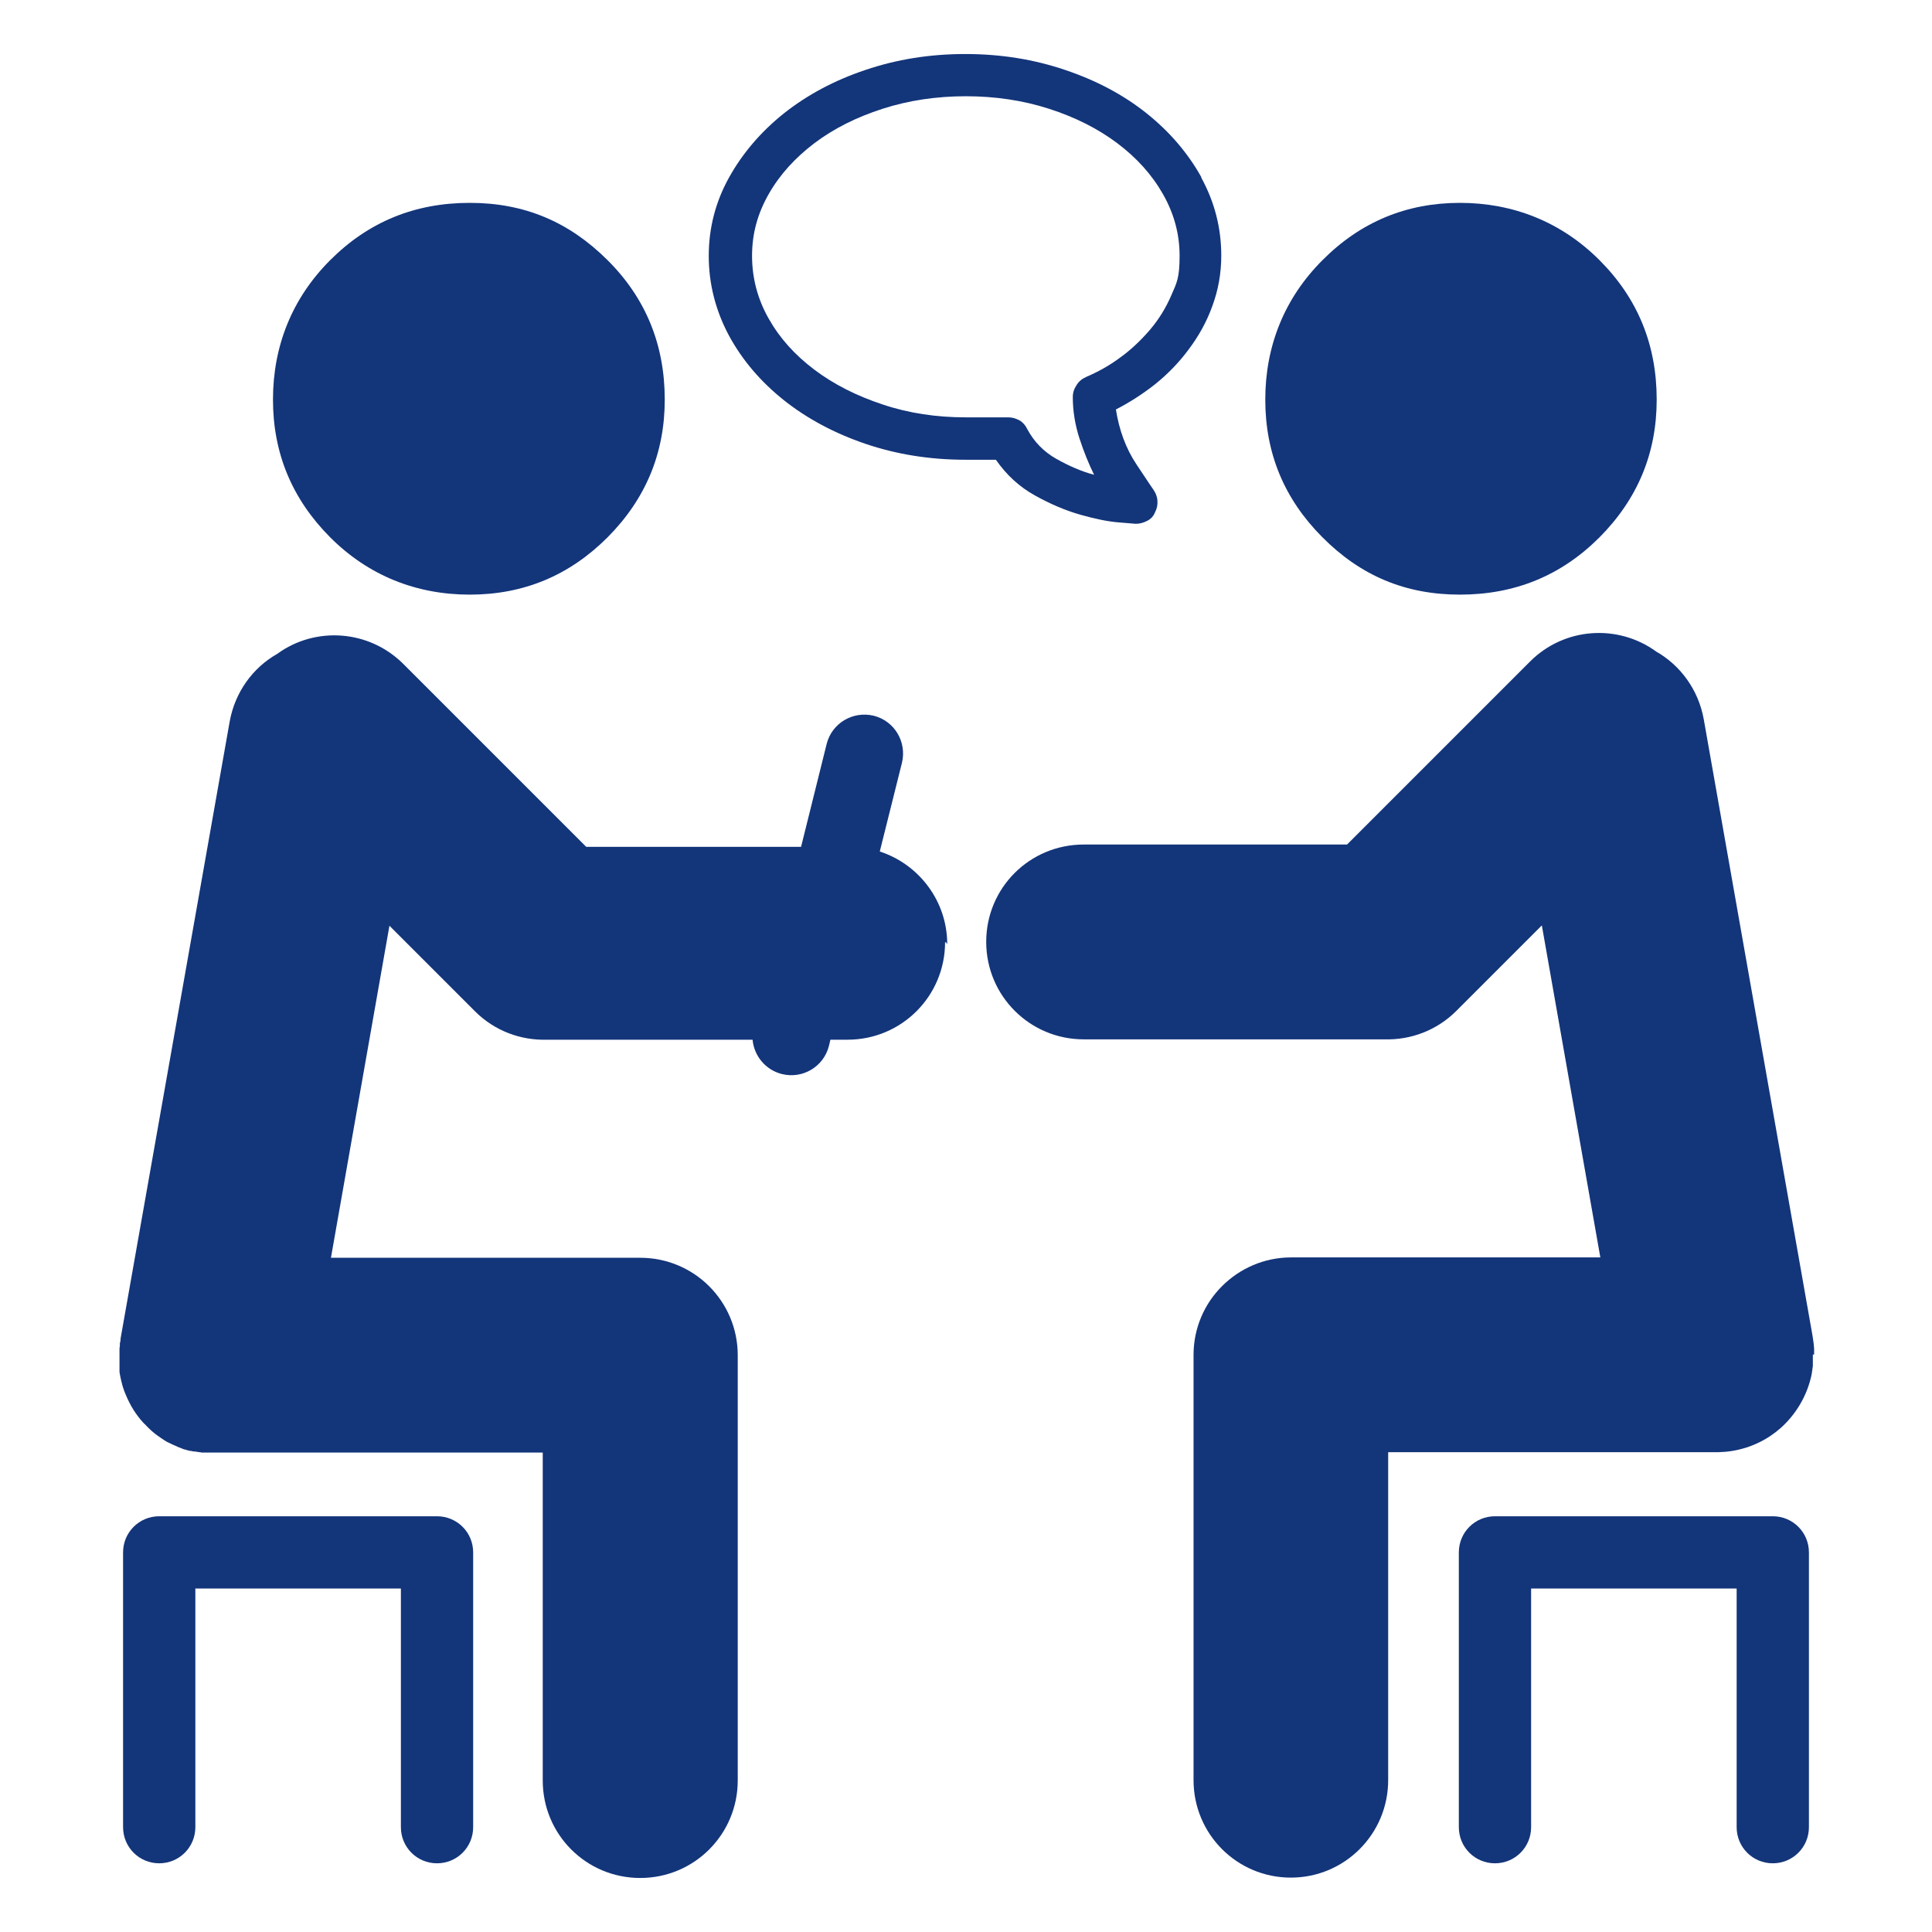 <?xml version="1.0" encoding="UTF-8"?>
<svg xmlns="http://www.w3.org/2000/svg" id="Ebene_1" version="1.1" viewBox="0 0 1080 1080">
  <defs>
    <style>
      .st0 {
        fill: #13357a;
      }
    </style>
  </defs>
  <g>
    <path class="st0" d="M1013.4,757.3h0v5.6c0,.6,0,1.3-.2,2,0,.7-.2,1.4-.3,2.1,0,.7-.3,1.6-.4,2.3-2.5,11.1-8.5,21.2-16.9,28.8-7.3,6.5-16.4,11.1-26.8,12.9-2.8.5-5.6.7-8.4.8h-184.4v183.3c0,30.1-24.3,54.5-54.4,54.5s-54.4-24.3-54.4-54.5v-237.7c0-15,6.1-28.7,16-38.5,9.8-9.8,23.5-16,38.5-16h172.9l-32.7-185.6-47.8,47.8c-11,11-25.6,16.3-40,15.9h-168.3c-30.1,0-54.5-24.3-54.5-54.5s24.3-54.4,54.5-54.4h147.2l102.3-102.3c19.2-19.2,49.1-21.1,70.5-5.6,13.5,7.7,23.6,21.3,26.6,37.8l60.8,344.6.2,1.3c.3,2,.6,4,.7,5.9v3.4h-.7Z"></path>
    <path class="st0" d="M926.1,223.4c0,30-10.7,55.6-32,77-21.4,21.4-47.3,32-78,32s-55.6-10.7-76.8-32c-21.4-21.4-32-47-32-77s10.7-56.7,32-78c21.3-21.4,47-32,76.8-32s56.7,10.7,78,32c21.4,21.4,32,47.3,32,78Z"></path>
    <path class="st0" d="M371.6,223.4c0,30-10.7,55.6-32,77-21.4,21.4-47,32-77,32s-56.7-10.7-78-32c-21.3-21.4-32-47-32-77s10.7-56.7,32-78c21.4-21.4,47.3-32,78-32s55.6,10.7,77,32,32,47.3,32,78Z"></path>
    <path class="st0" d="M528.3,526.7c0,30.1-24.3,54.5-54.5,54.5h-9.6l-.8,3.4c-2.9,11.6-14.6,18.7-26.3,15.8-9.2-2.3-15.6-10.2-16.4-19.2h-115.2c-14.4.4-29-4.9-40-15.9l-47.8-47.8-32.7,185.6h172.9c30.1,0,54.5,24.3,54.5,54.5v237.7c0,30.1-24.3,54.5-54.5,54.5s-54.5-24.3-54.5-54.5v-183.3H113.2c-.4,0-.8,0-1.2-.2-.5,0-1.1,0-1.5-.2-.4,0-.8,0-1.3-.2h-.8c-.4,0-1-.2-1.4-.3h-.5c-.4,0-.8-.2-1.2-.3h0c-.5,0-1.2-.3-1.7-.5h-.2c-.5,0-1-.3-1.5-.5-1.5-.5-3-1.2-4.3-1.8-.4-.2-1-.4-1.4-.6-.4-.2-.7-.4-1.2-.6-.4-.2-.8-.4-1.3-.6h0c-.4-.2-.8-.4-1.2-.7-.6-.4-1.4-.8-2-1.3s-1.3-.8-1.9-1.3c-.6-.4-1.3-1-1.9-1.4h0c-.5-.4-1.2-1-1.7-1.4-.6-.5-1.2-1.1-1.7-1.6-.3-.2-.5-.5-.8-.8-.3-.2-.5-.5-.8-.8-.2-.3-.5-.5-.8-.8l-.8-.8c-1.2-1.3-2.3-2.6-3.3-4-.7-1-1.4-1.9-2-2.9-1-1.5-1.8-3-2.6-4.6-.5-1.1-1.1-2.1-1.5-3.2-.7-1.6-1.4-3.3-1.9-4.9-.2-.5-.3-1.2-.5-1.7,0-.4-.2-.7-.3-1.2,0-.3-.2-.7-.3-1.1,0-.3,0-.6-.2-1-.3-1.3-.5-2.5-.7-3.8h0c0-.5,0-.8,0-1.3v-1.2c0-.5,0-1,0-1.5v-.8c0-1.3,0-2.5,0-3.7v-3.9c0-.6,0-1.3.2-1.9,0-.4,0-.7,0-1.2,0-.4,0-.8.2-1.2s0-.8.2-1.2v-.7c0,0,61-345,61-345,3-16.5,13-30.1,26.6-37.8,21.3-15.5,51.2-13.5,70.4,5.6l102.3,102.3h120.1l14.3-57.5c2.9-11.6,14.6-18.6,26.3-15.8,11.6,2.9,18.6,14.6,15.8,26.3l-12.4,49.6c21.8,7.1,37.7,27.6,37.7,51.8l-.5-.7v-.3h-.3Z"></path>
    <path class="st0" d="M671.7,99.3c-7.6-13.7-17.9-25.7-30.8-36-12.9-10.3-28.2-18.4-45.5-24.2-17.4-5.9-35.9-8.9-55.8-8.9s-38.4,3-55.8,8.9c-17.4,5.8-32.6,14-45.5,24.2-12.9,10.3-23.2,22.3-30.8,36-7.6,13.7-11.3,28.3-11.3,43.8s3.8,30.5,11.3,44.5c7.6,14,17.9,25.9,30.8,36.2,13,10.3,28.2,18.4,45.5,24.3,17.4,5.9,36,8.9,55.8,8.9h17.1c6,8.6,13.2,15.2,21.9,20,8.6,4.8,16.9,8.3,25.2,10.7,8.2,2.3,15.2,3.8,21.3,4.3,6,.5,9.3.8,9.7.8h.2c2.2,0,4.3-.6,6.4-1.7s3.4-2.6,4.3-4.8c1.1-2.1,1.5-4.2,1.3-6.6s-1.1-4.4-2.4-6.2c-.2-.2-3.3-4.9-9.3-13.9s-9.7-19.3-11.5-30.7c7.4-3.8,14.8-8.5,21.9-14.1,7.1-5.7,13.4-12.2,18.8-19.5,5.5-7.3,10-15.3,13.2-24.2,3.3-8.9,5-18.3,5-28.2,0-15.6-3.8-30.2-11.3-43.8l.2-.2h0v.2h0v.2ZM654.8,165c-3,7-6.9,13.4-12,19.4-5,5.8-10.5,11.1-16.8,15.6-6.2,4.6-12.5,8-18.8,10.7-2.2,1-4.1,2.4-5.4,4.6-1.4,2.1-2.1,4.2-2.1,6.7,0,7.8,1.3,15.6,3.7,23s5.2,14.3,8.2,20.4c-6.9-1.8-14-4.9-21.1-8.9s-12.5-9.6-16.3-16.7c-1-2.1-2.4-3.7-4.3-4.8-2-1.1-4.1-1.7-6.2-1.7h-23.8c-16.4,0-31.9-2.3-46.5-7.2-14.5-4.8-27.2-11.2-38.1-19.4s-19.4-17.6-25.6-28.6c-6.2-10.9-9.3-22.7-9.3-35.1s3.1-23.6,9.3-34.5c6.2-10.9,14.8-20.3,25.6-28.5,10.9-8.2,23.5-14.5,38.1-19.2s30.1-7,46.5-7,31.9,2.3,46.5,7,27.3,11.1,38.1,19.2c10.9,8.2,19.4,17.6,25.6,28.5,6.2,10.9,9.3,22.3,9.3,34.5s-1.5,15-4.6,22h0-.1Z"></path>
  </g>
  <g>
    <path class="st0" d="M244.4,847.6H89c-11.2,0-20.2,9-20.2,20.2v153.6c0,11.2,9,20.2,20.2,20.2s20.2-9,20.2-20.2v-133.4h114.9v133.4c0,11.2,9,20.2,20.2,20.2s20.2-9,20.2-20.2v-153.6c0-11.2-9-20.2-20.2-20.2h0Z"></path>
    <path class="st0" d="M991,847.6h-155.3c-11.2,0-20.2,9-20.2,20.2v153.6c0,11.2,9,20.2,20.2,20.2s20.2-9,20.2-20.2v-133.4h114.9v133.4c0,11.2,9,20.2,20.2,20.2s20.2-9,20.2-20.2v-153.6c0-11.2-9-20.2-20.2-20.2h0Z"></path>
  </g>
</svg>
